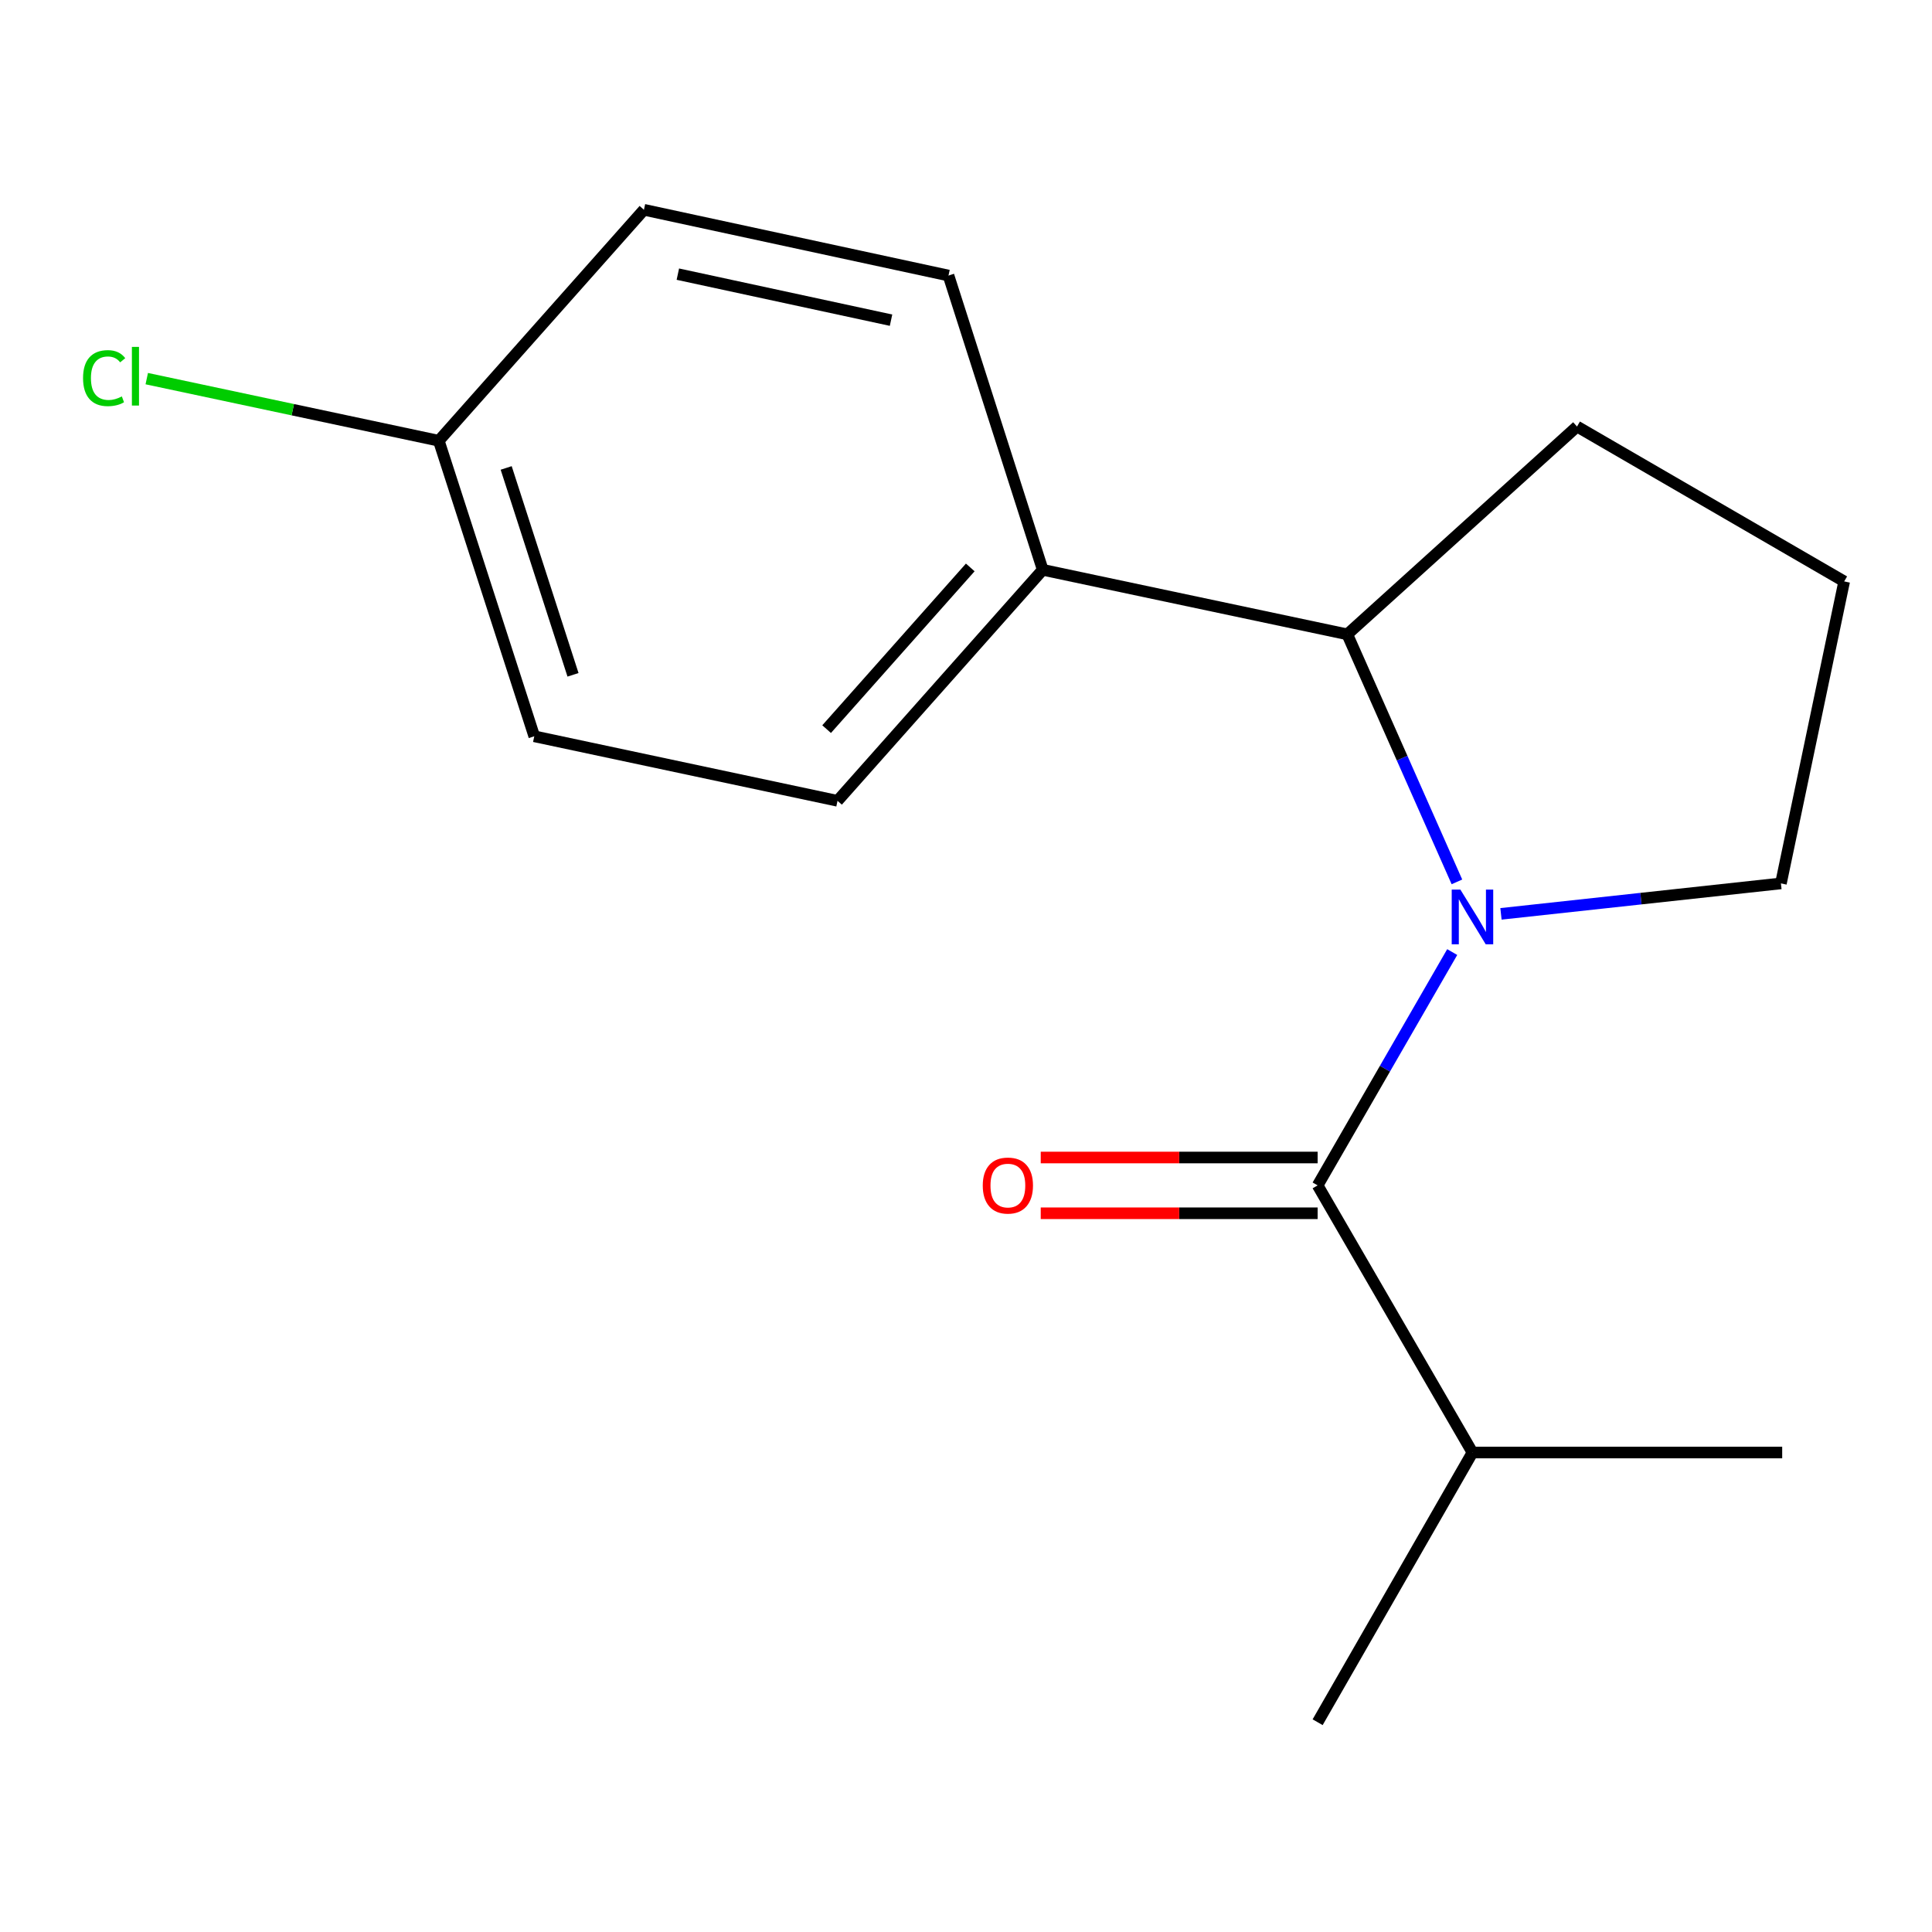 <?xml version='1.0' encoding='iso-8859-1'?>
<svg version='1.1' baseProfile='full'
              xmlns='http://www.w3.org/2000/svg'
                      xmlns:rdkit='http://www.rdkit.org/xml'
                      xmlns:xlink='http://www.w3.org/1999/xlink'
                  xml:space='preserve'
width='1000px' height='1000px' viewBox='0 0 1000 1000'>
<!-- END OF HEADER -->
<rect style='opacity:1.0;fill:#FFFFFF;stroke:none' width='1000' height='1000' x='0' y='0'> </rect>
<path class='bond-0' d='M 751.666,492.787 L 716.835,553.172' style='fill:none;fill-rule:evenodd;stroke:#0000FF;stroke-width:6px;stroke-linecap:butt;stroke-linejoin:miter;stroke-opacity:1' />
<path class='bond-0' d='M 716.835,553.172 L 682.005,613.557' style='fill:none;fill-rule:evenodd;stroke:#000000;stroke-width:6px;stroke-linecap:butt;stroke-linejoin:miter;stroke-opacity:1' />
<path class='bond-1' d='M 754.102,456.457 L 725.726,392.395' style='fill:none;fill-rule:evenodd;stroke:#0000FF;stroke-width:6px;stroke-linecap:butt;stroke-linejoin:miter;stroke-opacity:1' />
<path class='bond-1' d='M 725.726,392.395 L 697.35,328.333' style='fill:none;fill-rule:evenodd;stroke:#000000;stroke-width:6px;stroke-linecap:butt;stroke-linejoin:miter;stroke-opacity:1' />
<path class='bond-7' d='M 776.901,473.012 L 849.352,465.132' style='fill:none;fill-rule:evenodd;stroke:#0000FF;stroke-width:6px;stroke-linecap:butt;stroke-linejoin:miter;stroke-opacity:1' />
<path class='bond-7' d='M 849.352,465.132 L 921.803,457.252' style='fill:none;fill-rule:evenodd;stroke:#000000;stroke-width:6px;stroke-linecap:butt;stroke-linejoin:miter;stroke-opacity:1' />
<path class='bond-3' d='M 682.005,599.126 L 610.344,599.126' style='fill:none;fill-rule:evenodd;stroke:#000000;stroke-width:6px;stroke-linecap:butt;stroke-linejoin:miter;stroke-opacity:1' />
<path class='bond-3' d='M 610.344,599.126 L 538.683,599.126' style='fill:none;fill-rule:evenodd;stroke:#FF0000;stroke-width:6px;stroke-linecap:butt;stroke-linejoin:miter;stroke-opacity:1' />
<path class='bond-3' d='M 682.005,627.988 L 610.344,627.988' style='fill:none;fill-rule:evenodd;stroke:#000000;stroke-width:6px;stroke-linecap:butt;stroke-linejoin:miter;stroke-opacity:1' />
<path class='bond-3' d='M 610.344,627.988 L 538.683,627.988' style='fill:none;fill-rule:evenodd;stroke:#FF0000;stroke-width:6px;stroke-linecap:butt;stroke-linejoin:miter;stroke-opacity:1' />
<path class='bond-4' d='M 682.005,613.557 L 762.146,751.823' style='fill:none;fill-rule:evenodd;stroke:#000000;stroke-width:6px;stroke-linecap:butt;stroke-linejoin:miter;stroke-opacity:1' />
<path class='bond-2' d='M 697.35,328.333 L 539.714,294.933' style='fill:none;fill-rule:evenodd;stroke:#000000;stroke-width:6px;stroke-linecap:butt;stroke-linejoin:miter;stroke-opacity:1' />
<path class='bond-12' d='M 697.35,328.333 L 816.263,220.773' style='fill:none;fill-rule:evenodd;stroke:#000000;stroke-width:6px;stroke-linecap:butt;stroke-linejoin:miter;stroke-opacity:1' />
<path class='bond-5' d='M 539.714,294.933 L 433.501,414.503' style='fill:none;fill-rule:evenodd;stroke:#000000;stroke-width:6px;stroke-linecap:butt;stroke-linejoin:miter;stroke-opacity:1' />
<path class='bond-5' d='M 502.204,293.701 L 427.855,377.4' style='fill:none;fill-rule:evenodd;stroke:#000000;stroke-width:6px;stroke-linecap:butt;stroke-linejoin:miter;stroke-opacity:1' />
<path class='bond-6' d='M 539.714,294.933 L 490.937,142.621' style='fill:none;fill-rule:evenodd;stroke:#000000;stroke-width:6px;stroke-linecap:butt;stroke-linejoin:miter;stroke-opacity:1' />
<path class='bond-14' d='M 762.146,751.823 L 922.46,751.823' style='fill:none;fill-rule:evenodd;stroke:#000000;stroke-width:6px;stroke-linecap:butt;stroke-linejoin:miter;stroke-opacity:1' />
<path class='bond-15' d='M 762.146,751.823 L 682.005,891.421' style='fill:none;fill-rule:evenodd;stroke:#000000;stroke-width:6px;stroke-linecap:butt;stroke-linejoin:miter;stroke-opacity:1' />
<path class='bond-10' d='M 433.501,414.503 L 276.538,381.103' style='fill:none;fill-rule:evenodd;stroke:#000000;stroke-width:6px;stroke-linecap:butt;stroke-linejoin:miter;stroke-opacity:1' />
<path class='bond-9' d='M 490.937,142.621 L 333.301,108.579' style='fill:none;fill-rule:evenodd;stroke:#000000;stroke-width:6px;stroke-linecap:butt;stroke-linejoin:miter;stroke-opacity:1' />
<path class='bond-9' d='M 461.199,165.726 L 350.854,141.897' style='fill:none;fill-rule:evenodd;stroke:#000000;stroke-width:6px;stroke-linecap:butt;stroke-linejoin:miter;stroke-opacity:1' />
<path class='bond-13' d='M 921.803,457.252 L 954.545,300.946' style='fill:none;fill-rule:evenodd;stroke:#000000;stroke-width:6px;stroke-linecap:butt;stroke-linejoin:miter;stroke-opacity:1' />
<path class='bond-8' d='M 227.119,228.133 L 333.301,108.579' style='fill:none;fill-rule:evenodd;stroke:#000000;stroke-width:6px;stroke-linecap:butt;stroke-linejoin:miter;stroke-opacity:1' />
<path class='bond-11' d='M 227.119,228.133 L 151.541,212.056' style='fill:none;fill-rule:evenodd;stroke:#000000;stroke-width:6px;stroke-linecap:butt;stroke-linejoin:miter;stroke-opacity:1' />
<path class='bond-11' d='M 151.541,212.056 L 75.962,195.978' style='fill:none;fill-rule:evenodd;stroke:#00CC00;stroke-width:6px;stroke-linecap:butt;stroke-linejoin:miter;stroke-opacity:1' />
<path class='bond-17' d='M 227.119,228.133 L 276.538,381.103' style='fill:none;fill-rule:evenodd;stroke:#000000;stroke-width:6px;stroke-linecap:butt;stroke-linejoin:miter;stroke-opacity:1' />
<path class='bond-17' d='M 261.997,242.206 L 296.59,349.285' style='fill:none;fill-rule:evenodd;stroke:#000000;stroke-width:6px;stroke-linecap:butt;stroke-linejoin:miter;stroke-opacity:1' />
<path class='bond-16' d='M 816.263,220.773 L 954.545,300.946' style='fill:none;fill-rule:evenodd;stroke:#000000;stroke-width:6px;stroke-linecap:butt;stroke-linejoin:miter;stroke-opacity:1' />
<path  class='atom-0' d='M 755.886 460.457
L 765.166 475.457
Q 766.086 476.937, 767.566 479.617
Q 769.046 482.297, 769.126 482.457
L 769.126 460.457
L 772.886 460.457
L 772.886 488.777
L 769.006 488.777
L 759.046 472.377
Q 757.886 470.457, 756.646 468.257
Q 755.446 466.057, 755.086 465.377
L 755.086 488.777
L 751.406 488.777
L 751.406 460.457
L 755.886 460.457
' fill='#0000FF'/>
<path  class='atom-4' d='M 508.675 613.637
Q 508.675 606.837, 512.035 603.037
Q 515.395 599.237, 521.675 599.237
Q 527.955 599.237, 531.315 603.037
Q 534.675 606.837, 534.675 613.637
Q 534.675 620.517, 531.275 624.437
Q 527.875 628.317, 521.675 628.317
Q 515.435 628.317, 512.035 624.437
Q 508.675 620.557, 508.675 613.637
M 521.675 625.117
Q 525.995 625.117, 528.315 622.237
Q 530.675 619.317, 530.675 613.637
Q 530.675 608.077, 528.315 605.277
Q 525.995 602.437, 521.675 602.437
Q 517.355 602.437, 514.995 605.237
Q 512.675 608.037, 512.675 613.637
Q 512.675 619.357, 514.995 622.237
Q 517.355 625.117, 521.675 625.117
' fill='#FF0000'/>
<path  class='atom-12' d='M 42.989 195.713
Q 42.989 188.673, 46.269 184.993
Q 49.589 181.273, 55.869 181.273
Q 61.709 181.273, 64.829 185.393
L 62.189 187.553
Q 59.909 184.553, 55.869 184.553
Q 51.589 184.553, 49.309 187.433
Q 47.069 190.273, 47.069 195.713
Q 47.069 201.313, 49.389 204.193
Q 51.749 207.073, 56.309 207.073
Q 59.429 207.073, 63.069 205.193
L 64.189 208.193
Q 62.709 209.153, 60.469 209.713
Q 58.229 210.273, 55.749 210.273
Q 49.589 210.273, 46.269 206.513
Q 42.989 202.753, 42.989 195.713
' fill='#00CC00'/>
<path  class='atom-12' d='M 68.269 179.553
L 71.949 179.553
L 71.949 209.913
L 68.269 209.913
L 68.269 179.553
' fill='#00CC00'/>
</svg>
